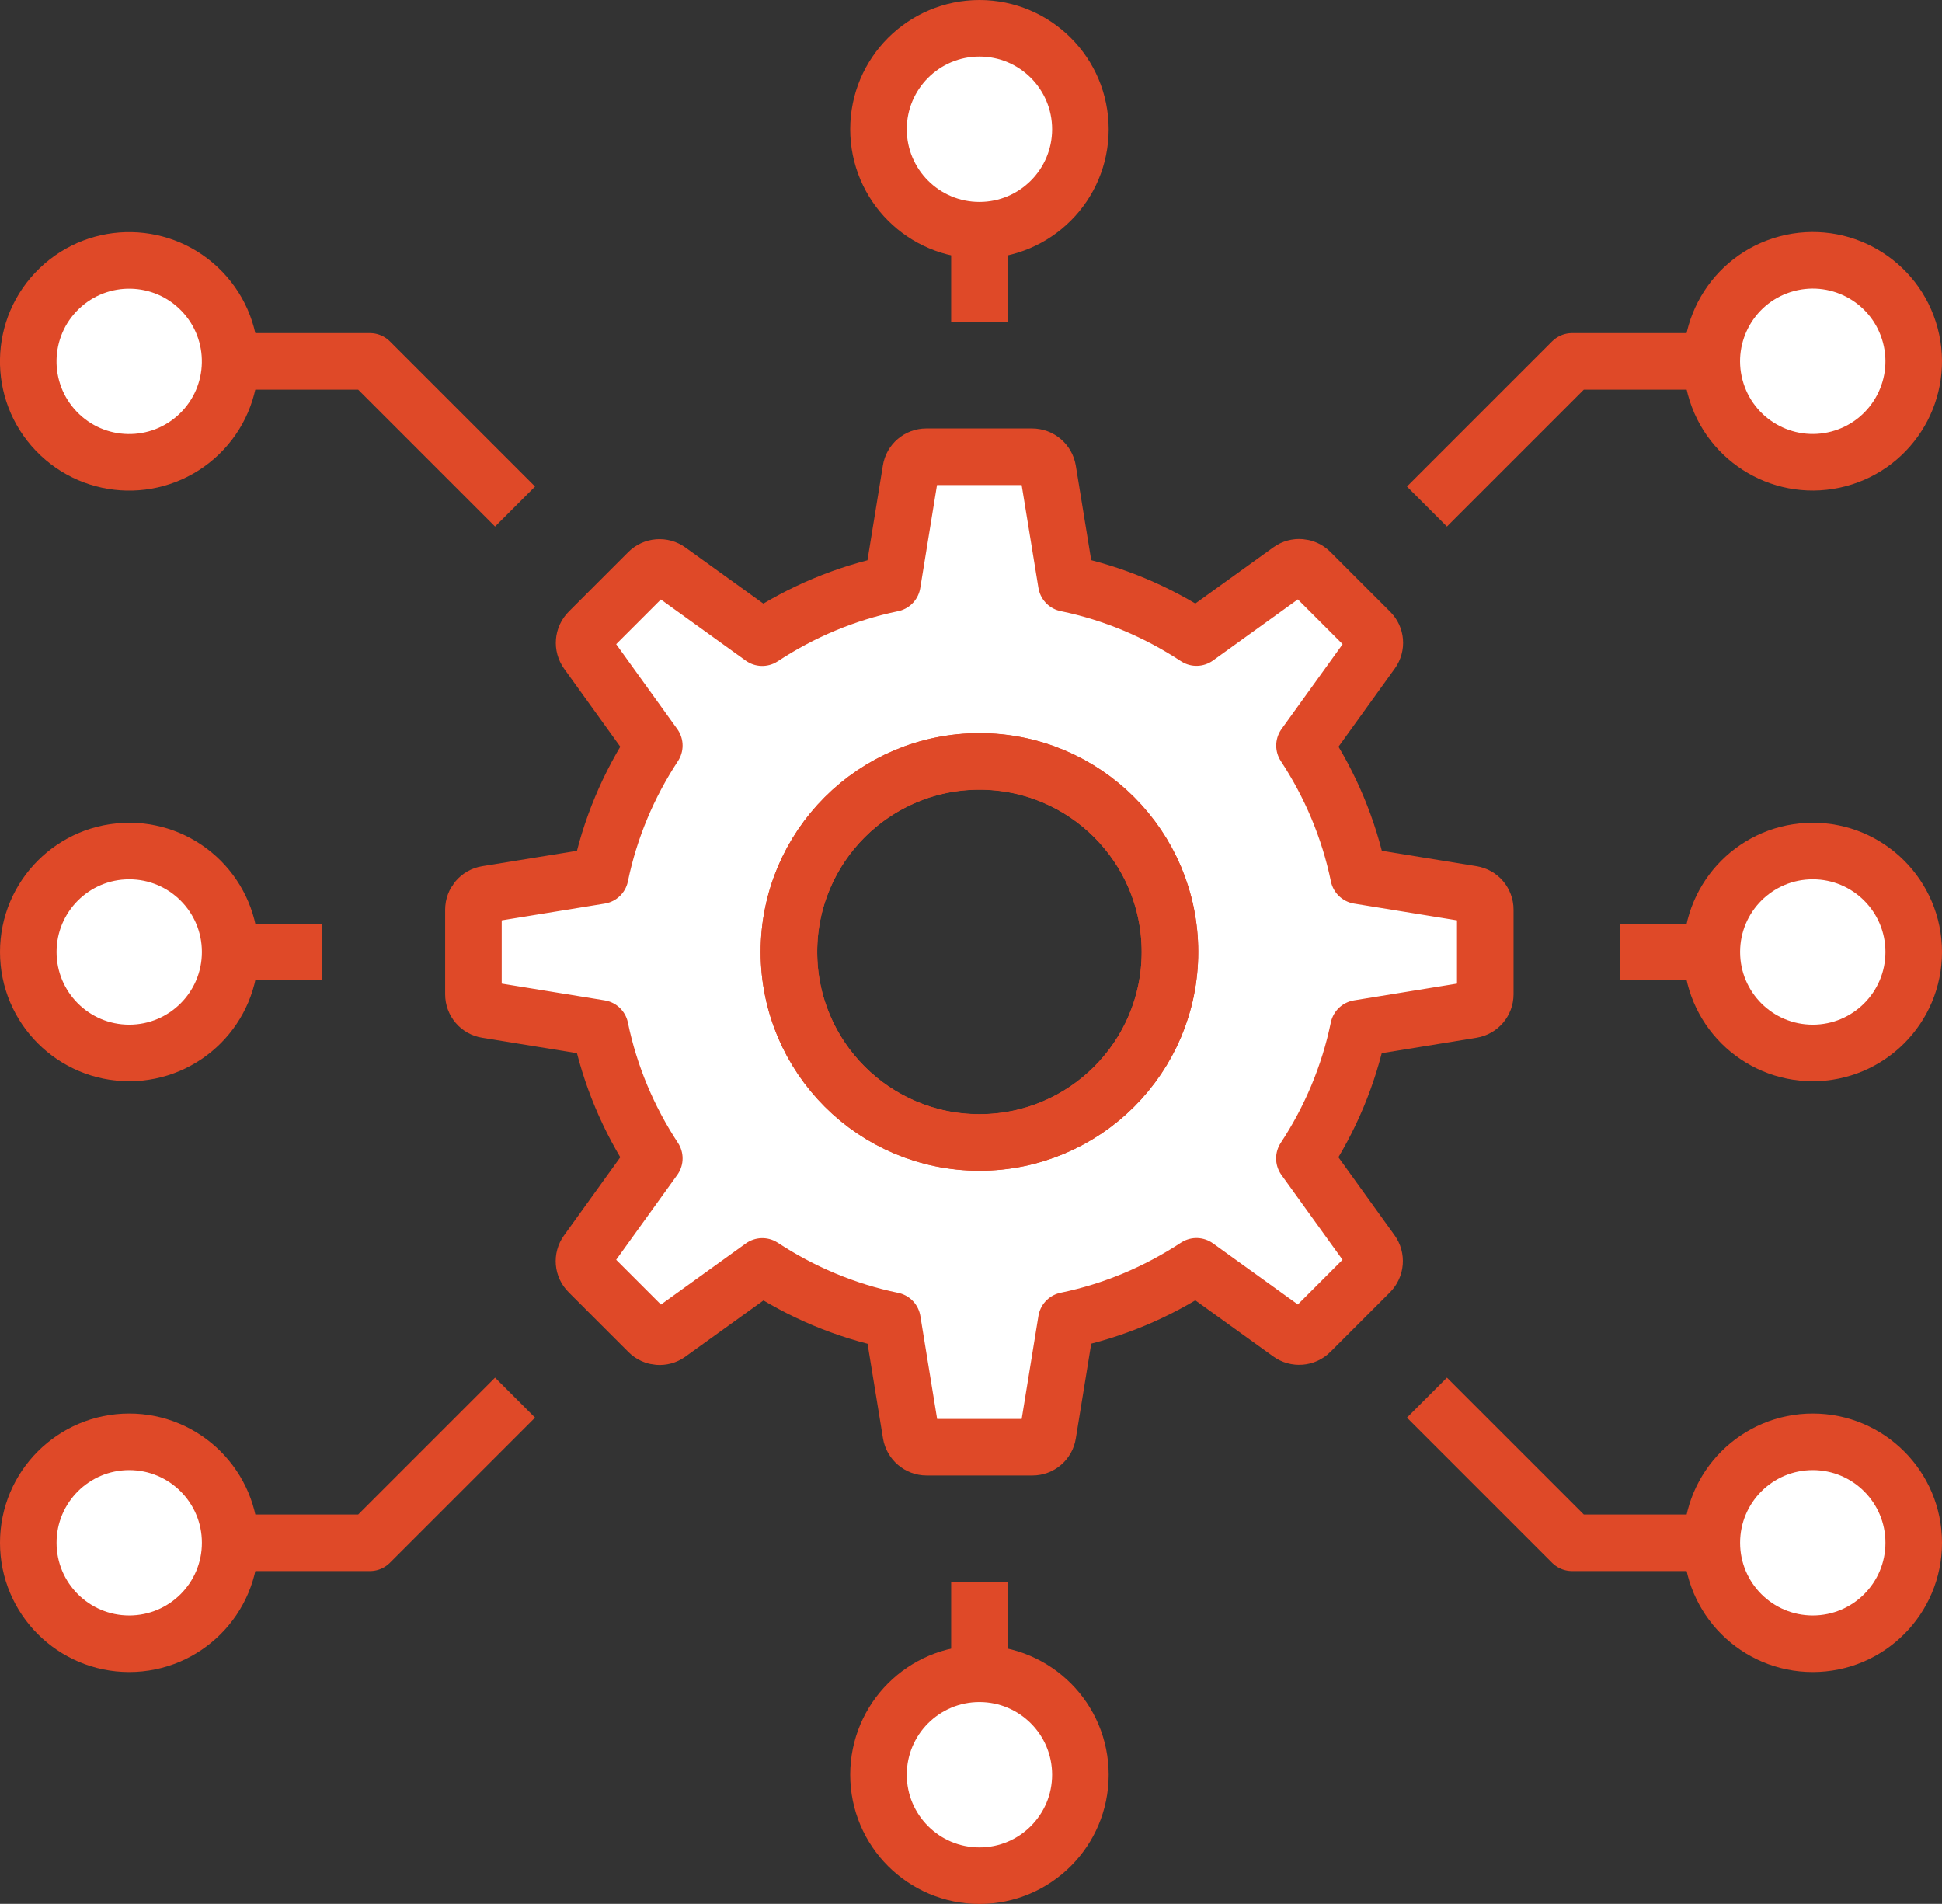 <?xml version="1.0" encoding="UTF-8"?><svg id="Layer_1" xmlns="http://www.w3.org/2000/svg" viewBox="0 0 197.76 193.87"><rect x="0" y="0" width="197.76" height="193.87" fill="#333333" stroke="none"/><path d="M149.91,91.05l-11.56-1.88c-.99-4.81-2.9-9.28-5.51-13.25l6.86-9.53c.46-.64.39-1.51-.17-2.06l-6.1-6.1c-.55-.55-1.43-.62-2.06-.17l-9.53,6.86c-3.97-2.61-8.44-4.52-13.25-5.51l-1.88-11.53c-.13-.79-.81-1.37-1.62-1.37h-10.76c-.79,0-1.46.57-1.58,1.35l-1.88,11.56c-4.81.99-9.28,2.9-13.25,5.51l-9.5-6.84c-.65-.47-1.55-.4-2.11.17l-6.05,6.05c-.57.57-.64,1.46-.17,2.11l6.84,9.5c-2.61,3.97-4.52,8.44-5.51,13.25l-11.56,1.88c-.78.13-1.35.8-1.35,1.58v8.62c0,.79.57,1.46,1.35,1.58l11.56,1.88c.99,4.81,2.9,9.28,5.51,13.25l-6.86,9.53c-.46.64-.39,1.51.17,2.06l6.1,6.1c.55.55,1.43.62,2.06.17l9.53-6.86c3.97,2.61,8.44,4.52,13.25,5.51l1.88,11.53c.13.79.81,1.37,1.61,1.37h10.76c.79,0,1.46-.57,1.58-1.35l1.88-11.56c4.81-.99,9.28-2.9,13.25-5.51l9.5,6.84c.65.47,1.55.4,2.11-.17l6.05-6.05c.57-.57.64-1.46.17-2.11l-6.84-9.5c2.61-3.97,4.52-8.44,5.51-13.25l11.56-1.88c.78-.13,1.35-.8,1.35-1.58v-8.62c0-.79-.57-1.46-1.35-1.58ZM99.74,116.33c-10.71,0-19.4-8.68-19.4-19.4s8.68-19.4,19.4-19.4,19.4,8.68,19.4,19.4-8.68,19.4-19.4,19.4Z" style="fill:#fff; stroke:#df4928; stroke-linejoin:round; stroke-width:5.76px;"/><circle cx="184.6" cy="36.8" r="10.28" transform="translate(-3.26 48.66) rotate(-14.89)" style="fill:#fff; stroke:#df4928; stroke-linejoin:round; stroke-width:5.76px;"/><circle cx="184.6" cy="96.94" r="10.28" style="fill:#fff; stroke:#df4928; stroke-linejoin:round; stroke-width:5.76px;"/><circle cx="184.6" cy="157.1" r="10.28" style="fill:#fff; stroke:#df4928; stroke-linejoin:round; stroke-width:5.76px;"/><circle cx="13.16" cy="36.8" r="10.28" transform="translate(-21.84 19.4) rotate(-43.89)" style="fill:#fff; stroke:#df4928; stroke-linejoin:round; stroke-width:5.76px;"/><circle cx="13.16" cy="96.94" r="10.28" style="fill:#fff; stroke:#df4928; stroke-linejoin:round; stroke-width:5.76px;"/><circle cx="13.16" cy="157.1" r="10.28" style="fill:#fff; stroke:#df4928; stroke-linejoin:round; stroke-width:5.76px;"/><circle cx="99.74" cy="96.94" r="19.4" style="fill:none; stroke:#df4928; stroke-linejoin:round; stroke-width:5.76px;"/><polyline points="145.31 51.58 160.09 36.8 174.33 36.8" style="fill:none; stroke:#df4928; stroke-linejoin:round; stroke-width:5.76px;"/><polyline points="145.31 142.32 160.09 157.1 174.33 157.1" style="fill:none; stroke:#df4928; stroke-linejoin:round; stroke-width:5.76px;"/><line x1="164.96" y1="96.94" x2="174.33" y2="96.94" style="fill:none; stroke:#df4928; stroke-linejoin:round; stroke-width:5.76px;"/><polyline points="52.45 51.58 37.67 36.8 23.43 36.8" style="fill:none; stroke:#df4928; stroke-linejoin:round; stroke-width:5.76px;"/><polyline points="52.45 142.32 37.67 157.1 23.43 157.1" style="fill:none; stroke:#df4928; stroke-linejoin:round; stroke-width:5.76px;"/><line x1="32.8" y1="96.94" x2="23.43" y2="96.94" style="fill:none; stroke:#df4928; stroke-linejoin:round; stroke-width:5.76px;"/><circle cx="99.74" cy="13.16" r="10.28" style="fill:#fff; stroke:#df4928; stroke-linejoin:round; stroke-width:5.76px;"/><line x1="99.74" y1="32.8" x2="99.74" y2="23.43" style="fill:none; stroke:#df4928; stroke-linejoin:round; stroke-width:5.76px;"/><circle cx="99.74" cy="180.72" r="10.28" style="fill:#fff; stroke:#df4928; stroke-linejoin:round; stroke-width:5.76px;"/><line x1="99.74" y1="161.07" x2="99.74" y2="170.44" style="fill:#fff; stroke:#df4928; stroke-linejoin:round; stroke-width:5.76px;"/></svg>